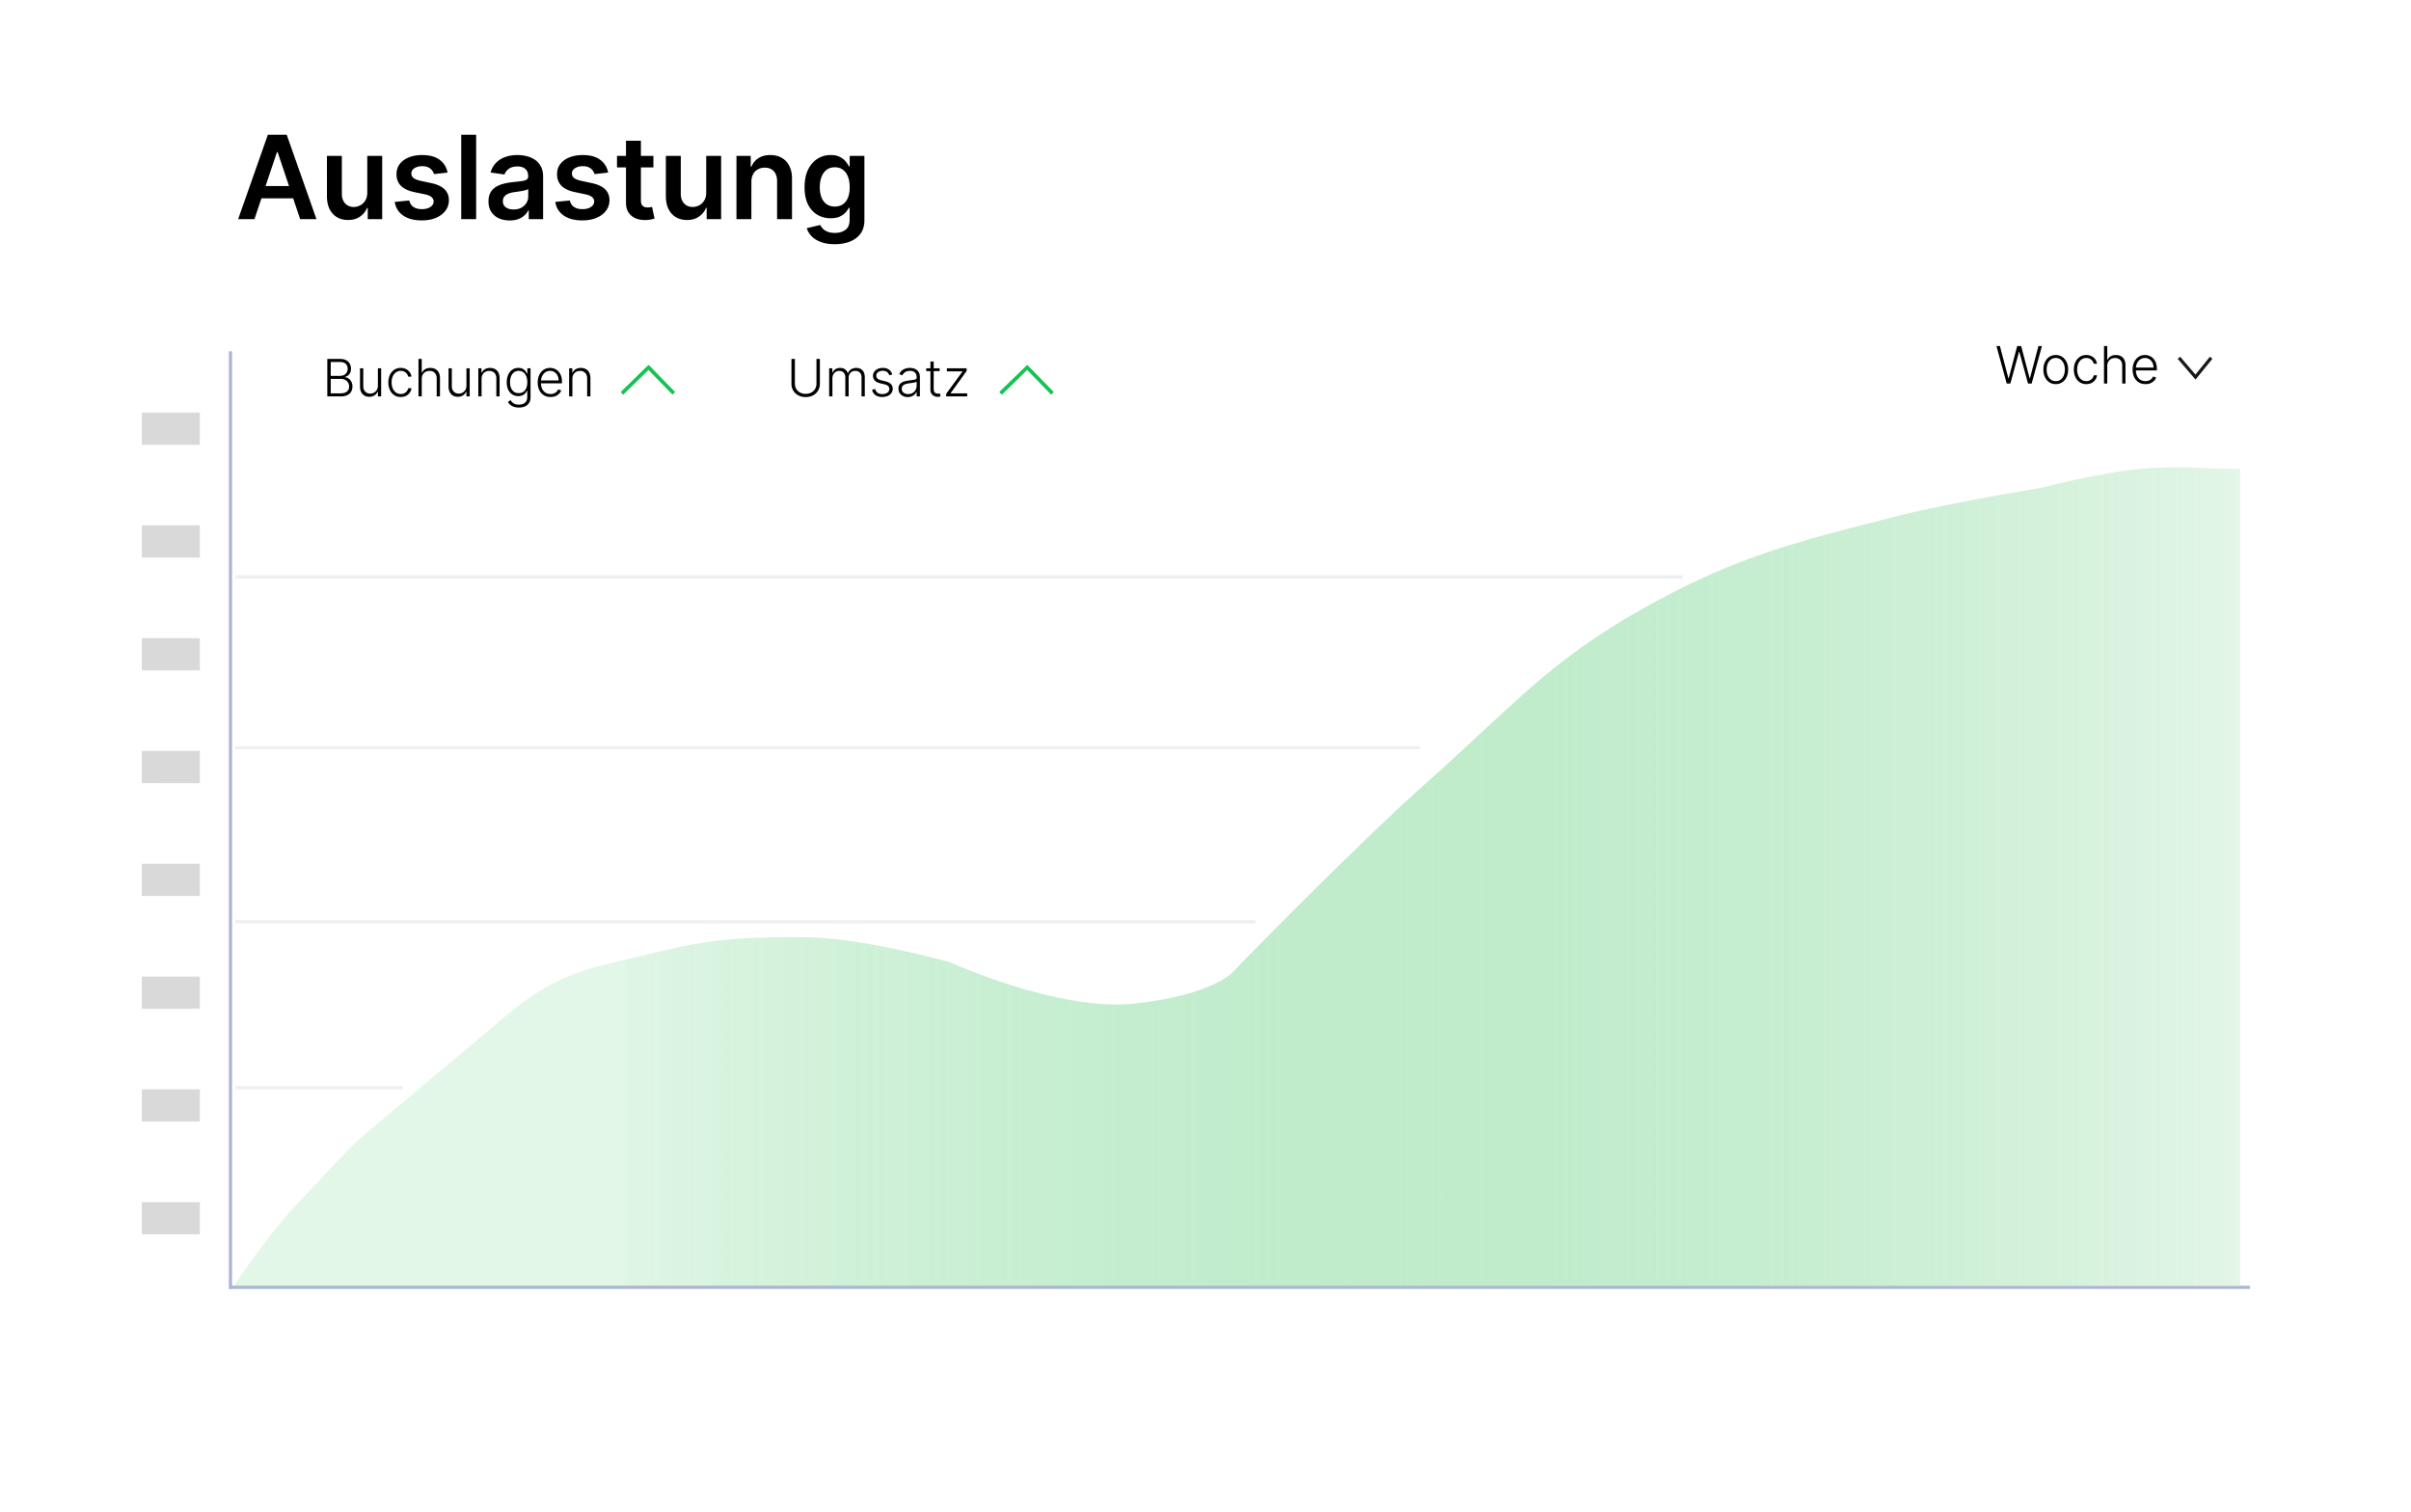 <svg xmlns="http://www.w3.org/2000/svg" width="748" height="469" fill="none"><g filter="url(#a)"><rect width="708" height="429" x="20" y="20" fill="#fff" rx="20"/><path fill="#000" d="M78.945 68h-5.063L83.1 41.818h5.855L98.184 68h-5.062L86.13 47.187h-.204L78.945 68Zm.166-10.266h13.807v3.81H79.11v-3.81Zm34.833 2.008V48.364h4.628V68h-4.487v-3.49h-.205c-.443 1.1-1.172 1.998-2.186 2.697-1.005.7-2.245 1.049-3.72 1.049-1.287 0-2.425-.286-3.413-.857-.98-.58-1.747-1.419-2.301-2.518-.554-1.108-.831-2.446-.831-4.014V48.364h4.627V60.15c0 1.244.341 2.232 1.023 2.965.682.733 1.577 1.1 2.685 1.1a4.24 4.24 0 0 0 1.981-.499c.64-.332 1.164-.826 1.573-1.483.417-.664.626-1.495.626-2.492Zm24.907-6.188-4.219.46a3.389 3.389 0 0 0-.626-1.202c-.29-.374-.682-.677-1.176-.907-.495-.23-1.1-.345-1.816-.345-.963 0-1.773.209-2.429.626-.647.418-.967.959-.959 1.624-.008.57.201 1.035.627 1.393.435.358 1.15.652 2.148.882l3.349.716c1.858.4 3.239 1.036 4.142 1.905.912.87 1.372 2.007 1.381 3.413-.009 1.236-.371 2.327-1.087 3.273-.707.938-1.692 1.67-2.953 2.199-1.261.528-2.71.793-4.347.793-2.403 0-4.338-.503-5.804-1.509-1.466-1.014-2.339-2.425-2.62-4.231l4.512-.435c.205.886.64 1.555 1.304 2.007.665.452 1.53.678 2.596.678 1.099 0 1.981-.226 2.646-.678.673-.452 1.01-1.01 1.01-1.675 0-.562-.217-1.027-.652-1.393-.426-.367-1.091-.648-1.994-.844l-3.35-.703c-1.883-.392-3.277-1.053-4.18-1.982-.904-.937-1.351-2.122-1.343-3.554-.008-1.21.32-2.258.985-3.145.673-.894 1.606-1.585 2.799-2.07 1.202-.495 2.587-.742 4.155-.742 2.301 0 4.113.49 5.434 1.47 1.329.98 2.152 2.305 2.467 3.976Zm8.866-11.736V68h-4.628V41.818h4.628Zm10.409 26.578c-1.244 0-2.365-.221-3.362-.665a5.48 5.48 0 0 1-2.352-1.994c-.571-.878-.857-1.96-.857-3.247 0-1.108.205-2.024.614-2.748a4.75 4.75 0 0 1 1.674-1.74 8.463 8.463 0 0 1 2.391-.983c.895-.23 1.82-.397 2.774-.5 1.151-.118 2.084-.225 2.8-.319.716-.102 1.236-.255 1.56-.46.332-.213.498-.541.498-.984v-.077c0-.963-.285-1.709-.856-2.237-.571-.529-1.394-.793-2.468-.793-1.133 0-2.032.247-2.697.742-.656.494-1.1 1.078-1.33 1.751l-4.321-.614c.341-1.193.904-2.19 1.688-2.991.784-.81 1.743-1.415 2.876-1.815 1.134-.41 2.387-.614 3.759-.614.946 0 1.887.11 2.825.332a7.96 7.96 0 0 1 2.57 1.1c.775.503 1.397 1.189 1.866 2.058.477.87.716 1.956.716 3.26V68h-4.449v-2.697h-.153a5.672 5.672 0 0 1-1.189 1.534c-.503.468-1.138.848-1.905 1.137-.759.282-1.649.422-2.672.422Zm1.202-3.4c.929 0 1.734-.183 2.416-.55.682-.375 1.206-.87 1.572-1.483a3.778 3.778 0 0 0 .563-2.007v-2.314c-.145.12-.392.23-.742.332-.34.103-.724.192-1.15.269a35.13 35.13 0 0 1-1.266.204l-1.086.154a8.065 8.065 0 0 0-1.854.46c-.546.213-.976.511-1.291.895-.316.375-.473.86-.473 1.457 0 .853.311 1.496.933 1.93.622.435 1.415.653 2.378.653Zm29.339-11.442-4.218.46a3.408 3.408 0 0 0-.627-1.202c-.29-.374-.682-.677-1.176-.907-.494-.23-1.099-.345-1.815-.345-.963 0-1.773.209-2.429.626-.648.418-.968.959-.959 1.624-.009.57.2 1.035.626 1.393.435.358 1.151.652 2.148.882l3.349.716c1.858.4 3.239 1.036 4.142 1.905.912.87 1.373 2.007 1.381 3.413-.008 1.236-.371 2.327-1.087 3.273-.707.938-1.691 1.67-2.953 2.199-1.261.528-2.71.793-4.346.793-2.404 0-4.338-.503-5.804-1.509-1.466-1.014-2.34-2.425-2.621-4.231l4.513-.435c.204.886.639 1.555 1.304 2.007.665.452 1.53.678 2.595.678 1.099 0 1.982-.226 2.646-.678.674-.452 1.01-1.01 1.01-1.675 0-.562-.217-1.027-.652-1.393-.426-.367-1.091-.648-1.994-.844l-3.35-.703c-1.883-.392-3.276-1.053-4.18-1.982-.903-.937-1.351-2.122-1.342-3.554-.009-1.21.319-2.258.984-3.145.673-.894 1.607-1.585 2.8-2.07 1.202-.495 2.587-.742 4.155-.742 2.301 0 4.112.49 5.433 1.47 1.329.98 2.152 2.305 2.467 3.976Zm14.044-5.19v3.58h-11.289v-3.58h11.289Zm-8.502-4.705h4.628v18.435c0 .622.094 1.1.281 1.432.196.323.452.545.767.664.316.12.665.18 1.049.18.289 0 .554-.022.792-.065a6.34 6.34 0 0 0 .563-.115l.78 3.618c-.248.085-.601.18-1.062.281-.451.103-1.005.162-1.661.18-1.16.034-2.204-.141-3.133-.525a4.867 4.867 0 0 1-2.211-1.815c-.537-.818-.801-1.84-.793-3.068V43.659Zm24.888 16.083V48.364h4.627V68h-4.487v-3.49h-.204c-.444 1.1-1.172 1.998-2.186 2.697-1.006.7-2.246 1.049-3.721 1.049-1.287 0-2.424-.286-3.413-.857-.98-.58-1.747-1.419-2.301-2.518-.554-1.108-.831-2.446-.831-4.014V48.364h4.628V60.15c0 1.244.341 2.232 1.023 2.965.681.733 1.576 1.1 2.684 1.1.682 0 1.343-.166 1.982-.499.639-.332 1.163-.826 1.572-1.483.418-.664.627-1.495.627-2.492Zm14.014-3.248V68h-4.628V48.364h4.424V51.7h.23a5.611 5.611 0 0 1 2.16-2.62c.997-.648 2.229-.972 3.695-.972 1.355 0 2.535.29 3.541.87 1.014.579 1.798 1.418 2.352 2.518.563 1.1.84 2.433.831 4.001V68h-4.628V56.213c0-1.312-.34-2.34-1.022-3.08-.674-.742-1.607-1.113-2.8-1.113-.81 0-1.53.179-2.161.537a3.724 3.724 0 0 0-1.47 1.521c-.349.665-.524 1.47-.524 2.416Zm25.85 19.279c-1.662 0-3.09-.226-4.283-.678-1.193-.443-2.152-1.04-2.877-1.79-.724-.75-1.227-1.58-1.508-2.493l4.168-1.01c.187.384.46.763.818 1.138.358.384.839.7 1.444.946.614.256 1.385.384 2.314.384 1.313 0 2.399-.32 3.26-.959.861-.63 1.291-1.67 1.291-3.12v-3.72h-.23c-.238.478-.588.968-1.048 1.47-.452.504-1.053.925-1.803 1.266-.741.341-1.674.512-2.799.512-1.509 0-2.877-.354-4.104-1.061-1.219-.716-2.19-1.782-2.915-3.196-.716-1.424-1.074-3.205-1.074-5.344 0-2.156.358-3.976 1.074-5.459.725-1.491 1.701-2.62 2.928-3.388 1.227-.775 2.595-1.163 4.104-1.163 1.15 0 2.096.196 2.838.588.75.384 1.346.848 1.789 1.394.444.536.78 1.043 1.01 1.52h.256v-3.246h4.564V68.32c0 1.679-.401 3.068-1.202 4.167-.801 1.1-1.896 1.922-3.285 2.468-1.39.545-2.966.818-4.73.818Zm.038-11.685c.98 0 1.815-.239 2.506-.716.69-.477 1.214-1.163 1.572-2.058.358-.895.537-1.969.537-3.222 0-1.236-.179-2.318-.537-3.247-.349-.929-.869-1.649-1.56-2.16-.681-.52-1.521-.78-2.518-.78-1.031 0-1.892.268-2.582.805-.691.537-1.211 1.274-1.56 2.212-.35.929-.524 1.986-.524 3.17 0 1.202.174 2.255.524 3.158.358.895.882 1.594 1.572 2.097.699.494 1.556.741 2.57.741Z"/><path stroke="#ACB6D0" d="M71.552 399.434H698M71.5 109v291.002"/><path fill="url(#b)" fill-opacity=".74" d="M92 373.75C83.337 382.829 72.5 399 72.5 399H695V145.507c-9.5 0-19.07-1.14-31.2 0-12.355 1.16-31.2 5.972-31.2 5.972s-26.961 4.341-43.892 8.627l-.659.166c-31.805 8.051-50.538 12.792-79.191 29.032-28.34 16.061-39.886 30.025-64.858 52.253-24.972 22.227-62.058 60.558-62.058 60.558s-6.71 6.781-30.142 9.29c-23.432 2.51-57.3-12.911-57.3-12.911s-26.876-7.498-43.703-7.66c-18.47-.178-29.148.2-47.065 4.645-19.387 4.81-29.51 5.136-47.064 19.908 0 0-41.668 35.093-44.949 37.825-3.282 2.732-12.036 12.485-19.719 20.538Z"/><path fill="#000" d="M101.545 123v-11.636h3.927c.757 0 1.388.132 1.892.397.507.266.888.627 1.142 1.086.253.458.38.979.38 1.562 0 .485-.081.9-.244 1.244a2.204 2.204 0 0 1-.665.836c-.28.212-.593.365-.937.46v.091c.375.026.738.159 1.091.398.352.234.642.564.869.988.227.424.341.932.341 1.523 0 .587-.131 1.112-.392 1.574-.261.458-.663.82-1.205 1.085-.538.261-1.223.392-2.056.392h-4.143Zm1.063-.955h3.08c.897 0 1.56-.198 1.988-.596.432-.398.648-.898.648-1.5 0-.443-.108-.845-.324-1.205a2.283 2.283 0 0 0-.903-.863c-.387-.212-.841-.319-1.364-.319h-3.125v4.483Zm0-5.426h2.96c.459 0 .86-.094 1.205-.284a2.07 2.07 0 0 0 .807-.784c.193-.333.289-.714.289-1.142 0-.617-.2-1.119-.602-1.506-.401-.39-1-.585-1.795-.585h-2.864v4.301Zm14.632 3.046v-5.392h1.011V123h-1.011v-1.449h-.079c-.205.447-.529.82-.972 1.119-.443.296-.985.444-1.625.444-.557 0-1.051-.122-1.483-.364a2.568 2.568 0 0 1-1.017-1.08c-.246-.473-.369-1.054-.369-1.744v-5.653h1.011v5.591c0 .681.201 1.231.602 1.647.402.413.917.62 1.546.62.394 0 .772-.095 1.136-.284.364-.19.663-.466.898-.83.235-.367.352-.818.352-1.352Zm7.098 3.517c-.78 0-1.46-.195-2.04-.585-.575-.391-1.022-.925-1.341-1.603-.318-.678-.477-1.45-.477-2.318 0-.875.161-1.653.483-2.335.326-.682.777-1.216 1.352-1.602.576-.391 1.245-.586 2.006-.586.583 0 1.112.114 1.585.341a3.09 3.09 0 0 1 1.756 2.37h-1.023a2.262 2.262 0 0 0-.767-1.262c-.401-.352-.913-.528-1.534-.528a2.49 2.49 0 0 0-1.477.454c-.428.3-.763.718-1.006 1.256-.239.534-.358 1.153-.358 1.858 0 .708.118 1.335.352 1.881.235.541.565.966.989 1.272.428.307.928.461 1.5.461.386 0 .739-.072 1.057-.216a2.193 2.193 0 0 0 1.25-1.585h1.023a3.09 3.09 0 0 1-1.716 2.375c-.47.234-1.008.352-1.614.352Zm6.509-5.637V123h-1.012v-11.636h1.012v4.278h.091a2.44 2.44 0 0 1 .948-1.08c.432-.268.978-.403 1.637-.403.591 0 1.11.121 1.557.364.447.242.795.6 1.045 1.074.25.473.375 1.056.375 1.75V123h-1.017v-5.591c0-.72-.201-1.286-.602-1.699-.398-.416-.936-.625-1.614-.625-.466 0-.881.099-1.244.296a2.171 2.171 0 0 0-.864.852c-.208.367-.312.805-.312 1.312Zm13.862 2.12v-5.392h1.011V123h-1.011v-1.449h-.08c-.204.447-.528.82-.971 1.119-.444.296-.985.444-1.625.444-.557 0-1.051-.122-1.483-.364a2.568 2.568 0 0 1-1.017-1.08c-.247-.473-.37-1.054-.37-1.744v-5.653h1.012v5.591c0 .681.2 1.231.602 1.647.402.413.917.62 1.545.62.394 0 .773-.095 1.137-.284.363-.19.663-.466.898-.83.234-.367.352-.818.352-1.352Zm4.7-2.12V123h-1.011v-8.727h.983v1.369h.091c.204-.447.522-.805.954-1.074.436-.273.974-.409 1.614-.409.587 0 1.102.123 1.545.369.447.243.794.601 1.04 1.074.25.474.375 1.055.375 1.745V123h-1.011v-5.591c0-.716-.201-1.282-.603-1.699-.397-.416-.931-.625-1.602-.625-.458 0-.865.099-1.222.296a2.154 2.154 0 0 0-.846.852c-.205.367-.307.805-.307 1.312Zm11.584 8.91c-.595 0-1.116-.078-1.563-.233a3.362 3.362 0 0 1-1.13-.625 3.007 3.007 0 0 1-.716-.892l.829-.546c.125.22.292.436.5.648.212.212.487.388.824.528.341.14.76.21 1.256.21.773 0 1.396-.193 1.869-.579.477-.386.716-.987.716-1.801v-1.966h-.091c-.117.265-.286.53-.505.795-.22.262-.508.479-.864.654-.352.174-.79.261-1.313.261-.697 0-1.316-.172-1.858-.517-.537-.345-.962-.837-1.272-1.477-.307-.644-.461-1.411-.461-2.301 0-.883.15-1.659.449-2.33.303-.67.726-1.193 1.267-1.568.542-.375 1.173-.563 1.892-.563.535 0 .978.095 1.33.285.352.185.634.416.847.693.215.276.384.545.505.807h.103v-1.665h.988v8.954c0 .739-.157 1.347-.471 1.824a2.8 2.8 0 0 1-1.285 1.057c-.541.231-1.157.347-1.846.347Zm-.068-4.472c.56 0 1.039-.135 1.437-.403.398-.273.703-.663.915-1.171.212-.507.318-1.112.318-1.812 0-.682-.104-1.286-.312-1.813-.209-.53-.512-.947-.909-1.25-.394-.307-.877-.46-1.449-.46-.584 0-1.076.157-1.478.471-.401.315-.704.739-.909 1.273a4.919 4.919 0 0 0-.306 1.779c0 .666.104 1.255.312 1.767.208.507.513.905.915 1.193.401.284.89.426 1.466.426Zm9.876 1.199c-.814 0-1.519-.19-2.113-.568a3.809 3.809 0 0 1-1.381-1.586c-.322-.678-.483-1.458-.483-2.34 0-.879.161-1.66.483-2.341.326-.686.774-1.222 1.346-1.608.576-.391 1.241-.586 1.995-.586.473 0 .93.088 1.369.262.439.17.833.433 1.182.79.352.352.631.797.835 1.335.205.534.307 1.166.307 1.898v.5h-6.818v-.893h5.784a3.29 3.29 0 0 0-.341-1.511 2.647 2.647 0 0 0-.938-1.068 2.457 2.457 0 0 0-1.38-.392c-.553 0-1.04.148-1.46.443-.421.295-.75.686-.989 1.171a3.654 3.654 0 0 0-.358 1.59v.534c0 .694.119 1.3.358 1.819.242.515.585.914 1.028 1.199.443.284.968.426 1.574.426a2.81 2.81 0 0 0 1.085-.194 2.307 2.307 0 0 0 1.279-1.238l.96.312c-.133.368-.35.707-.653 1.017a3.33 3.33 0 0 1-1.125.75c-.447.186-.963.279-1.546.279Zm6.78-5.637V123h-1.011v-8.727h.983v1.369h.09c.205-.447.523-.805.955-1.074.436-.273.973-.409 1.614-.409.587 0 1.102.123 1.545.369.447.243.794.601 1.04 1.074.25.474.375 1.055.375 1.745V123h-1.011v-5.591c0-.716-.201-1.282-.603-1.699-.397-.416-.932-.625-1.602-.625-.458 0-.866.099-1.222.296a2.154 2.154 0 0 0-.846.852c-.205.367-.307.805-.307 1.312Z"/><path stroke="#15C452" d="m193 122 8.216-8 7.784 8"/><path stroke="#15C452" d="m193 122 8.216-8 7.784 8"/><path stroke="#15C452" d="m193 122 8.216-8 7.784 8m101.468 0 8.216-8 7.784 8"/><path stroke="#15C452" d="m310.468 122 8.216-8 7.784 8"/><path stroke="#15C452" d="m310.468 122 8.216-8 7.784 8"/><path fill="#000" d="M253.301 111.364h1.063v7.704c0 .792-.186 1.5-.557 2.125a3.977 3.977 0 0 1-1.551 1.472c-.659.356-1.426.534-2.301.534-.872 0-1.639-.18-2.302-.54a3.982 3.982 0 0 1-1.551-1.471c-.371-.622-.557-1.328-.557-2.12v-7.704h1.063v7.63c0 .618.138 1.169.415 1.654.276.481.665.86 1.165 1.136.503.277 1.092.415 1.767.415.674 0 1.263-.138 1.767-.415a2.92 2.92 0 0 0 1.164-1.136c.277-.485.415-1.036.415-1.654v-7.63Zm3.94 11.636v-8.727h.983v1.341h.091c.175-.451.464-.805.87-1.063.409-.261.899-.392 1.471-.392.603 0 1.097.142 1.483.426.39.281.682.667.875 1.159h.074c.197-.485.517-.869.96-1.153.447-.288.989-.432 1.625-.432.811 0 1.451.256 1.921.767.469.508.704 1.25.704 2.227V123h-1.011v-5.847c0-.689-.176-1.206-.528-1.551-.353-.344-.817-.517-1.393-.517-.666 0-1.179.205-1.539.614-.36.409-.54.928-.54 1.557V123h-1.034v-5.938c0-.59-.165-1.068-.494-1.431-.33-.364-.794-.546-1.393-.546-.401 0-.763.099-1.085.296-.318.197-.57.471-.755.824-.182.348-.273.75-.273 1.204V123h-1.012Zm19.598-6.812-.926.261a2.418 2.418 0 0 0-.386-.71 1.757 1.757 0 0 0-.653-.506c-.266-.125-.595-.188-.989-.188-.591 0-1.076.141-1.455.421-.378.28-.568.642-.568 1.085 0 .375.129.68.387.915.261.231.662.415 1.204.551l1.318.324c.731.178 1.279.46 1.642.847.368.386.551.871.551 1.454 0 .492-.136.93-.409 1.313-.272.382-.653.683-1.142.903-.484.216-1.047.324-1.687.324-.852 0-1.555-.191-2.108-.574-.553-.386-.907-.943-1.063-1.67l.972-.239c.125.519.369.911.733 1.176.367.265.85.398 1.449.398.67 0 1.206-.15 1.608-.449.401-.303.602-.682.602-1.136 0-.353-.117-.648-.352-.887-.235-.242-.591-.42-1.068-.534l-1.427-.341c-.757-.182-1.318-.47-1.681-.864-.364-.393-.546-.882-.546-1.465 0-.481.131-.904.392-1.267a2.615 2.615 0 0 1 1.08-.864c.458-.208.981-.313 1.568-.313.799 0 1.437.182 1.915.546.481.36.827.856 1.039 1.489Zm4.777 7.011a3.349 3.349 0 0 1-1.443-.307 2.522 2.522 0 0 1-1.039-.898c-.258-.394-.387-.871-.387-1.432 0-.431.082-.795.244-1.09.163-.296.394-.538.694-.728a3.847 3.847 0 0 1 1.062-.449c.409-.109.86-.195 1.352-.255.489-.061.902-.114 1.239-.159.341-.046.6-.118.778-.216.179-.099.268-.258.268-.477v-.205c0-.595-.179-1.063-.535-1.403-.352-.345-.859-.518-1.522-.518-.629 0-1.142.139-1.54.415-.394.277-.671.603-.83.978l-.96-.347c.197-.477.47-.858.818-1.142a3.232 3.232 0 0 1 1.171-.619 4.562 4.562 0 0 1 1.312-.194c.334 0 .68.044 1.04.131.364.087.701.239 1.011.455.311.212.563.509.756.892.193.378.29.86.29 1.443V123h-1.011v-1.381h-.063a2.723 2.723 0 0 1-.54.75 2.781 2.781 0 0 1-.897.597c-.36.155-.783.233-1.268.233Zm.137-.926c.538 0 1.004-.12 1.398-.358.394-.239.697-.555.909-.949.216-.398.324-.835.324-1.313v-1.261c-.076.072-.203.136-.381.193a5.301 5.301 0 0 1-.608.154c-.227.041-.455.077-.682.108l-.614.079a5.686 5.686 0 0 0-1.261.284c-.348.129-.615.307-.801.534-.186.224-.278.512-.278.864 0 .53.189.941.568 1.233.378.288.854.432 1.426.432Zm9.77-8v.88h-4.165v-.88h4.165Zm-2.864-2.091h1.017v8.54c0 .363.063.649.188.858.125.204.288.35.488.437.201.083.415.125.642.125.133 0 .247-.008.341-.023a4.27 4.27 0 0 0 .25-.057l.216.915a2.482 2.482 0 0 1-.898.154 2.48 2.48 0 0 1-1.073-.245 2.096 2.096 0 0 1-.841-.727c-.22-.322-.33-.721-.33-1.199v-8.778ZM293.547 123v-.801l5.045-6.898v-.074h-4.829v-.954h6.13v.835l-4.954 6.864v.073h5.136V123h-6.528Z"/><path fill="#D9D9D9" d="M44 128h18v10H44zm0 35h18v10H44zm0 35h18v10H44zm0 35h18v10H44zm0 35h18v10H44zm0 35h18v10H44zm0 35h18v10H44zm0 35h18v10H44z"/><path fill="#000" d="m622.568 119-3.187-11.636h1.079l2.637 10.005h.091l2.636-10.005h1.227l2.637 10.005h.09l2.637-10.005h1.085L630.312 119h-1.136l-2.699-9.869h-.074L623.705 119h-1.137Zm15.222.182c-.754 0-1.421-.191-2-.574-.576-.383-1.027-.911-1.352-1.585-.326-.678-.489-1.461-.489-2.347 0-.894.163-1.68.489-2.358.325-.682.776-1.212 1.352-1.591.579-.382 1.246-.574 2-.574s1.418.192 1.994.574c.576.383 1.027.913 1.352 1.591.33.678.495 1.464.495 2.358 0 .886-.163 1.669-.489 2.347-.326.674-.778 1.202-1.358 1.585-.576.383-1.24.574-1.994.574Zm0-.926c.606 0 1.119-.163 1.54-.489.42-.326.738-.759.954-1.301.22-.542.33-1.138.33-1.79 0-.651-.11-1.25-.33-1.795a3.06 3.06 0 0 0-.954-1.313c-.421-.329-.934-.494-1.54-.494-.602 0-1.116.165-1.54.494-.42.33-.741.767-.96 1.313a4.833 4.833 0 0 0-.324 1.795c0 .652.108 1.248.324 1.79.219.542.54.975.96 1.301.42.326.934.489 1.54.489Zm9.47.926c-.78 0-1.46-.195-2.04-.585-.576-.391-1.023-.925-1.341-1.603-.318-.678-.477-1.45-.477-2.318 0-.875.161-1.653.483-2.335.326-.682.776-1.216 1.352-1.602.576-.391 1.245-.586 2.006-.586.583 0 1.112.114 1.585.341a3.09 3.09 0 0 1 1.756 2.37h-1.023a2.262 2.262 0 0 0-.767-1.262c-.401-.352-.913-.528-1.534-.528a2.49 2.49 0 0 0-1.477.454c-.428.3-.764.718-1.006 1.256-.239.534-.358 1.153-.358 1.858 0 .708.117 1.335.352 1.881.235.541.565.966.989 1.272.428.307.928.461 1.5.461.386 0 .739-.072 1.057-.216a2.193 2.193 0 0 0 1.25-1.585h1.022a3.09 3.09 0 0 1-1.715 2.375c-.47.234-1.008.352-1.614.352Zm6.508-5.637V119h-1.011v-11.636h1.011v4.278h.091a2.45 2.45 0 0 1 .949-1.08c.432-.268.978-.403 1.637-.403.591 0 1.109.121 1.556.364.447.242.796.6 1.046 1.074.25.473.375 1.056.375 1.75V119h-1.017v-5.591c0-.72-.201-1.286-.602-1.699-.398-.416-.936-.625-1.614-.625-.466 0-.881.099-1.244.296a2.171 2.171 0 0 0-.864.852c-.208.367-.313.805-.313 1.312Zm11.846 5.637c-.815 0-1.519-.19-2.114-.568a3.809 3.809 0 0 1-1.381-1.586c-.322-.678-.483-1.458-.483-2.34 0-.879.161-1.66.483-2.341.326-.686.775-1.222 1.347-1.608.576-.391 1.24-.586 1.994-.586.474 0 .93.088 1.37.262.439.17.833.433 1.181.79.353.352.631.797.836 1.335.204.534.306 1.166.306 1.898v.5h-6.818v-.893h5.784c0-.56-.113-1.064-.341-1.511a2.645 2.645 0 0 0-.937-1.068 2.46 2.46 0 0 0-1.381-.392c-.553 0-1.04.148-1.46.443a3.05 3.05 0 0 0-.989 1.171 3.668 3.668 0 0 0-.358 1.59v.534c0 .694.12 1.3.358 1.819.243.515.586.914 1.029 1.199.443.284.968.426 1.574.426.413 0 .774-.065 1.085-.194a2.317 2.317 0 0 0 1.278-1.238l.961.312a2.826 2.826 0 0 1-.654 1.017 3.31 3.31 0 0 1-1.125.75c-.447.186-.962.279-1.545.279Z"/><path stroke="#181818" d="m676 111 5.135 6 4.865-6"/><path stroke="#EDEFF2" d="M73 337.5h52M73 286h316.5M73 232h367.5M73 179h449"/></g><defs><linearGradient id="b" x1="68.885" x2="695" y1="272.253" y2="272.253" gradientUnits="userSpaceOnUse"><stop offset=".2" stop-color="#01B331" stop-opacity=".15"/><stop offset=".2" stop-color="#01B331" stop-opacity=".17"/><stop offset="1" stop-color="#D9F2DF"/></linearGradient><filter id="a" width="748" height="469" x="0" y="0" color-interpolation-filters="sRGB" filterUnits="userSpaceOnUse"><feFlood flood-opacity="0" result="BackgroundImageFix"/><feColorMatrix in="SourceAlpha" result="hardAlpha" values="0 0 0 0 0 0 0 0 0 0 0 0 0 0 0 0 0 0 127 0"/><feOffset/><feGaussianBlur stdDeviation="10"/><feComposite in2="hardAlpha" operator="out"/><feColorMatrix values="0 0 0 0 0 0 0 0 0 0 0 0 0 0 0 0 0 0 0.1 0"/><feBlend in2="BackgroundImageFix" result="effect1_dropShadow_80_9331"/><feBlend in="SourceGraphic" in2="effect1_dropShadow_80_9331" result="shape"/></filter></defs></svg>